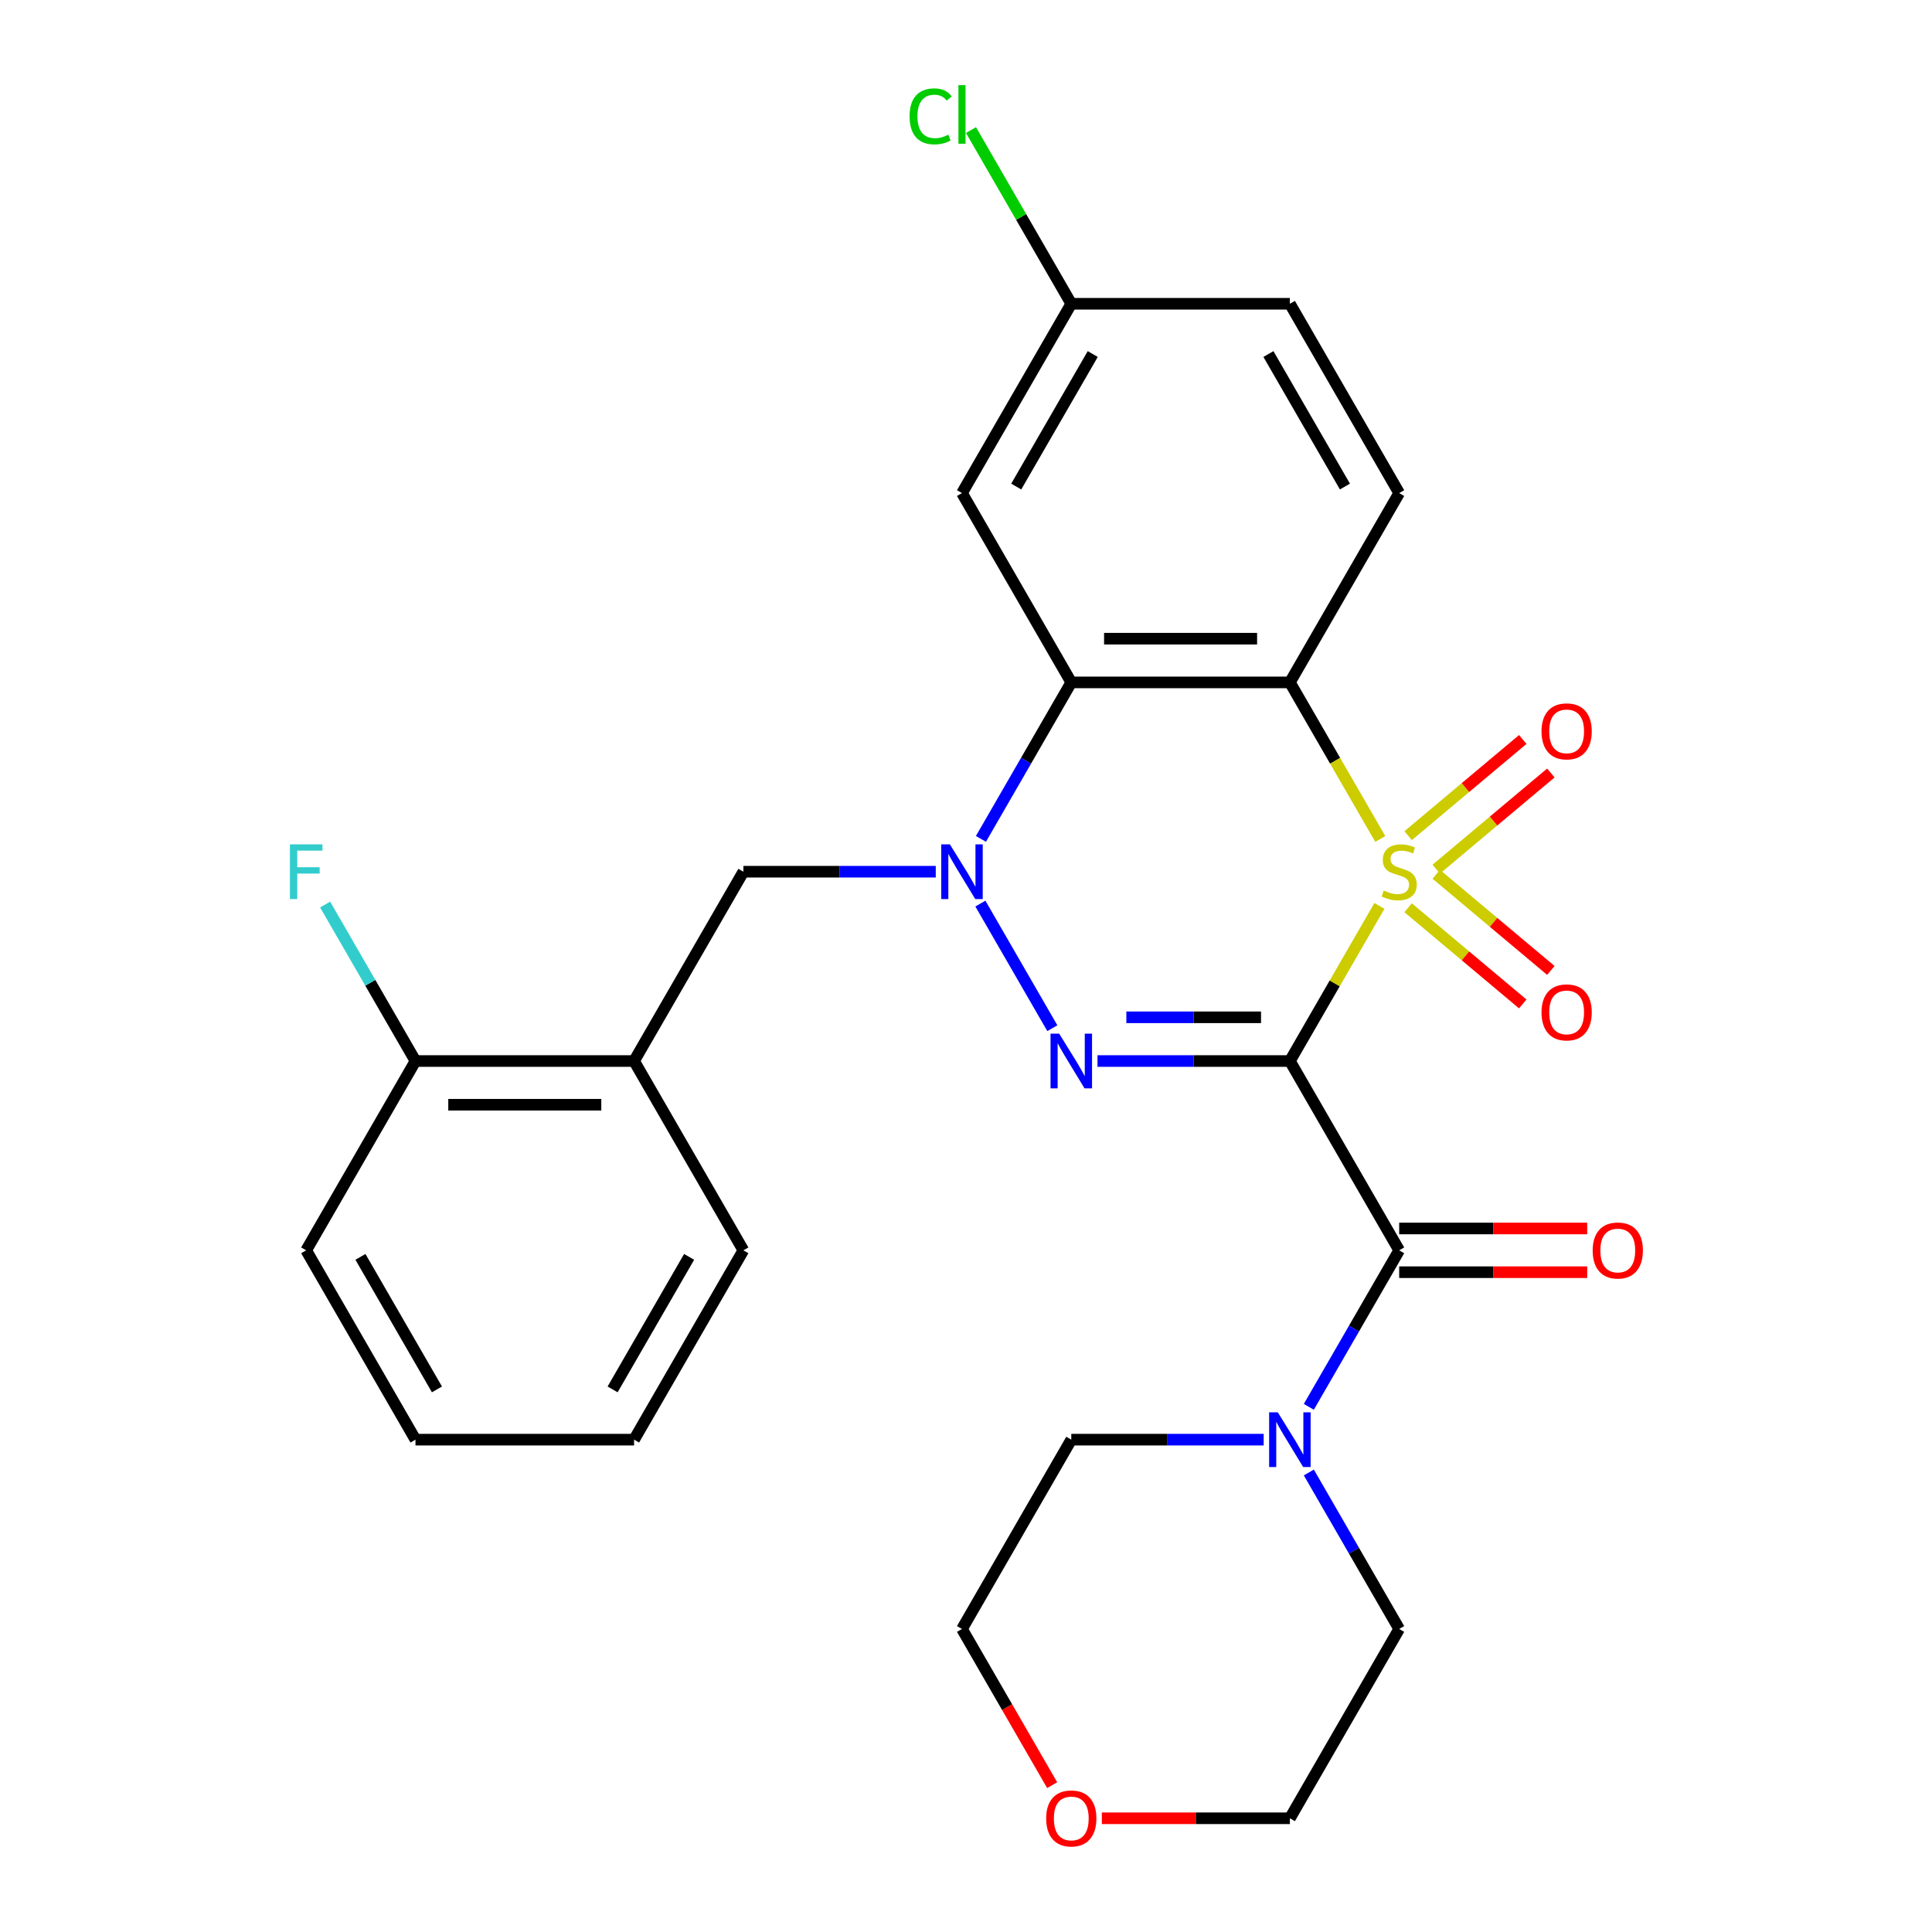 <?xml version='1.0' encoding='iso-8859-1'?>
<svg version='1.1' baseProfile='full'
              xmlns='http://www.w3.org/2000/svg'
                      xmlns:rdkit='http://www.rdkit.org/xml'
                      xmlns:xlink='http://www.w3.org/1999/xlink'
                  xml:space='preserve'
width='1000px' height='1000px' viewBox='0 0 1000 1000'>
<!-- END OF HEADER -->
<rect style='opacity:1.0;fill:#FFFFFF;stroke:none' width='1000' height='1000' x='0' y='0'> </rect>
<path class='bond-0' d='M 713.991,468.905 L 690.816,509.045' style='fill:none;fill-rule:evenodd;stroke:#CCCC00;stroke-width:6px;stroke-linecap:butt;stroke-linejoin:miter;stroke-opacity:1' />
<path class='bond-0' d='M 690.816,509.045 L 667.641,549.185' style='fill:none;fill-rule:evenodd;stroke:#000000;stroke-width:6px;stroke-linecap:butt;stroke-linejoin:miter;stroke-opacity:1' />
<path class='bond-2' d='M 714.429,434.248 L 691.035,393.728' style='fill:none;fill-rule:evenodd;stroke:#CCCC00;stroke-width:6px;stroke-linecap:butt;stroke-linejoin:miter;stroke-opacity:1' />
<path class='bond-2' d='M 691.035,393.728 L 667.641,353.208' style='fill:none;fill-rule:evenodd;stroke:#000000;stroke-width:6px;stroke-linecap:butt;stroke-linejoin:miter;stroke-opacity:1' />
<path class='bond-8' d='M 743.396,449.872 L 773.06,424.981' style='fill:none;fill-rule:evenodd;stroke:#CCCC00;stroke-width:6px;stroke-linecap:butt;stroke-linejoin:miter;stroke-opacity:1' />
<path class='bond-8' d='M 773.06,424.981 L 802.724,400.09' style='fill:none;fill-rule:evenodd;stroke:#FF0000;stroke-width:6px;stroke-linecap:butt;stroke-linejoin:miter;stroke-opacity:1' />
<path class='bond-8' d='M 728.85,432.536 L 758.514,407.646' style='fill:none;fill-rule:evenodd;stroke:#CCCC00;stroke-width:6px;stroke-linecap:butt;stroke-linejoin:miter;stroke-opacity:1' />
<path class='bond-8' d='M 758.514,407.646 L 788.178,382.755' style='fill:none;fill-rule:evenodd;stroke:#FF0000;stroke-width:6px;stroke-linecap:butt;stroke-linejoin:miter;stroke-opacity:1' />
<path class='bond-9' d='M 728.85,469.857 L 758.514,494.747' style='fill:none;fill-rule:evenodd;stroke:#CCCC00;stroke-width:6px;stroke-linecap:butt;stroke-linejoin:miter;stroke-opacity:1' />
<path class='bond-9' d='M 758.514,494.747 L 788.178,519.638' style='fill:none;fill-rule:evenodd;stroke:#FF0000;stroke-width:6px;stroke-linecap:butt;stroke-linejoin:miter;stroke-opacity:1' />
<path class='bond-9' d='M 743.396,452.521 L 773.06,477.412' style='fill:none;fill-rule:evenodd;stroke:#CCCC00;stroke-width:6px;stroke-linecap:butt;stroke-linejoin:miter;stroke-opacity:1' />
<path class='bond-9' d='M 773.06,477.412 L 802.724,502.303' style='fill:none;fill-rule:evenodd;stroke:#FF0000;stroke-width:6px;stroke-linecap:butt;stroke-linejoin:miter;stroke-opacity:1' />
<path class='bond-1' d='M 667.641,549.185 L 617.852,549.185' style='fill:none;fill-rule:evenodd;stroke:#000000;stroke-width:6px;stroke-linecap:butt;stroke-linejoin:miter;stroke-opacity:1' />
<path class='bond-1' d='M 617.852,549.185 L 568.062,549.185' style='fill:none;fill-rule:evenodd;stroke:#0000FF;stroke-width:6px;stroke-linecap:butt;stroke-linejoin:miter;stroke-opacity:1' />
<path class='bond-1' d='M 652.704,526.556 L 617.852,526.556' style='fill:none;fill-rule:evenodd;stroke:#000000;stroke-width:6px;stroke-linecap:butt;stroke-linejoin:miter;stroke-opacity:1' />
<path class='bond-1' d='M 617.852,526.556 L 582.999,526.556' style='fill:none;fill-rule:evenodd;stroke:#0000FF;stroke-width:6px;stroke-linecap:butt;stroke-linejoin:miter;stroke-opacity:1' />
<path class='bond-5' d='M 667.641,549.185 L 724.215,647.173' style='fill:none;fill-rule:evenodd;stroke:#000000;stroke-width:6px;stroke-linecap:butt;stroke-linejoin:miter;stroke-opacity:1' />
<path class='bond-28' d='M 544.685,532.196 L 507.445,467.695' style='fill:none;fill-rule:evenodd;stroke:#0000FF;stroke-width:6px;stroke-linecap:butt;stroke-linejoin:miter;stroke-opacity:1' />
<path class='bond-4' d='M 667.641,353.208 L 554.494,353.208' style='fill:none;fill-rule:evenodd;stroke:#000000;stroke-width:6px;stroke-linecap:butt;stroke-linejoin:miter;stroke-opacity:1' />
<path class='bond-4' d='M 650.669,330.579 L 571.466,330.579' style='fill:none;fill-rule:evenodd;stroke:#000000;stroke-width:6px;stroke-linecap:butt;stroke-linejoin:miter;stroke-opacity:1' />
<path class='bond-11' d='M 667.641,353.208 L 724.215,255.22' style='fill:none;fill-rule:evenodd;stroke:#000000;stroke-width:6px;stroke-linecap:butt;stroke-linejoin:miter;stroke-opacity:1' />
<path class='bond-3' d='M 507.728,434.208 L 531.111,393.708' style='fill:none;fill-rule:evenodd;stroke:#0000FF;stroke-width:6px;stroke-linecap:butt;stroke-linejoin:miter;stroke-opacity:1' />
<path class='bond-3' d='M 531.111,393.708 L 554.494,353.208' style='fill:none;fill-rule:evenodd;stroke:#000000;stroke-width:6px;stroke-linecap:butt;stroke-linejoin:miter;stroke-opacity:1' />
<path class='bond-7' d='M 484.351,451.196 L 434.562,451.196' style='fill:none;fill-rule:evenodd;stroke:#0000FF;stroke-width:6px;stroke-linecap:butt;stroke-linejoin:miter;stroke-opacity:1' />
<path class='bond-7' d='M 434.562,451.196 L 384.773,451.196' style='fill:none;fill-rule:evenodd;stroke:#000000;stroke-width:6px;stroke-linecap:butt;stroke-linejoin:miter;stroke-opacity:1' />
<path class='bond-12' d='M 554.494,353.208 L 497.92,255.22' style='fill:none;fill-rule:evenodd;stroke:#000000;stroke-width:6px;stroke-linecap:butt;stroke-linejoin:miter;stroke-opacity:1' />
<path class='bond-6' d='M 724.215,647.173 L 700.832,687.673' style='fill:none;fill-rule:evenodd;stroke:#000000;stroke-width:6px;stroke-linecap:butt;stroke-linejoin:miter;stroke-opacity:1' />
<path class='bond-6' d='M 700.832,687.673 L 677.449,728.173' style='fill:none;fill-rule:evenodd;stroke:#0000FF;stroke-width:6px;stroke-linecap:butt;stroke-linejoin:miter;stroke-opacity:1' />
<path class='bond-13' d='M 724.215,658.488 L 772.874,658.488' style='fill:none;fill-rule:evenodd;stroke:#000000;stroke-width:6px;stroke-linecap:butt;stroke-linejoin:miter;stroke-opacity:1' />
<path class='bond-13' d='M 772.874,658.488 L 821.533,658.488' style='fill:none;fill-rule:evenodd;stroke:#FF0000;stroke-width:6px;stroke-linecap:butt;stroke-linejoin:miter;stroke-opacity:1' />
<path class='bond-13' d='M 724.215,635.859 L 772.874,635.859' style='fill:none;fill-rule:evenodd;stroke:#000000;stroke-width:6px;stroke-linecap:butt;stroke-linejoin:miter;stroke-opacity:1' />
<path class='bond-13' d='M 772.874,635.859 L 821.533,635.859' style='fill:none;fill-rule:evenodd;stroke:#FF0000;stroke-width:6px;stroke-linecap:butt;stroke-linejoin:miter;stroke-opacity:1' />
<path class='bond-20' d='M 677.449,762.151 L 700.832,802.651' style='fill:none;fill-rule:evenodd;stroke:#0000FF;stroke-width:6px;stroke-linecap:butt;stroke-linejoin:miter;stroke-opacity:1' />
<path class='bond-20' d='M 700.832,802.651 L 724.215,843.15' style='fill:none;fill-rule:evenodd;stroke:#000000;stroke-width:6px;stroke-linecap:butt;stroke-linejoin:miter;stroke-opacity:1' />
<path class='bond-21' d='M 654.072,745.162 L 604.283,745.162' style='fill:none;fill-rule:evenodd;stroke:#0000FF;stroke-width:6px;stroke-linecap:butt;stroke-linejoin:miter;stroke-opacity:1' />
<path class='bond-21' d='M 604.283,745.162 L 554.494,745.162' style='fill:none;fill-rule:evenodd;stroke:#000000;stroke-width:6px;stroke-linecap:butt;stroke-linejoin:miter;stroke-opacity:1' />
<path class='bond-10' d='M 384.773,451.196 L 328.199,549.185' style='fill:none;fill-rule:evenodd;stroke:#000000;stroke-width:6px;stroke-linecap:butt;stroke-linejoin:miter;stroke-opacity:1' />
<path class='bond-14' d='M 328.199,549.185 L 215.052,549.185' style='fill:none;fill-rule:evenodd;stroke:#000000;stroke-width:6px;stroke-linecap:butt;stroke-linejoin:miter;stroke-opacity:1' />
<path class='bond-14' d='M 311.227,571.814 L 232.024,571.814' style='fill:none;fill-rule:evenodd;stroke:#000000;stroke-width:6px;stroke-linecap:butt;stroke-linejoin:miter;stroke-opacity:1' />
<path class='bond-22' d='M 328.199,549.185 L 384.773,647.173' style='fill:none;fill-rule:evenodd;stroke:#000000;stroke-width:6px;stroke-linecap:butt;stroke-linejoin:miter;stroke-opacity:1' />
<path class='bond-17' d='M 724.215,255.22 L 667.641,157.231' style='fill:none;fill-rule:evenodd;stroke:#000000;stroke-width:6px;stroke-linecap:butt;stroke-linejoin:miter;stroke-opacity:1' />
<path class='bond-17' d='M 696.131,251.836 L 656.529,183.244' style='fill:none;fill-rule:evenodd;stroke:#000000;stroke-width:6px;stroke-linecap:butt;stroke-linejoin:miter;stroke-opacity:1' />
<path class='bond-29' d='M 497.92,255.22 L 554.494,157.231' style='fill:none;fill-rule:evenodd;stroke:#000000;stroke-width:6px;stroke-linecap:butt;stroke-linejoin:miter;stroke-opacity:1' />
<path class='bond-29' d='M 526.004,251.836 L 565.605,183.244' style='fill:none;fill-rule:evenodd;stroke:#000000;stroke-width:6px;stroke-linecap:butt;stroke-linejoin:miter;stroke-opacity:1' />
<path class='bond-18' d='M 215.052,549.185 L 191.669,508.685' style='fill:none;fill-rule:evenodd;stroke:#000000;stroke-width:6px;stroke-linecap:butt;stroke-linejoin:miter;stroke-opacity:1' />
<path class='bond-18' d='M 191.669,508.685 L 168.286,468.185' style='fill:none;fill-rule:evenodd;stroke:#33CCCC;stroke-width:6px;stroke-linecap:butt;stroke-linejoin:miter;stroke-opacity:1' />
<path class='bond-25' d='M 215.052,549.185 L 158.478,647.173' style='fill:none;fill-rule:evenodd;stroke:#000000;stroke-width:6px;stroke-linecap:butt;stroke-linejoin:miter;stroke-opacity:1' />
<path class='bond-15' d='M 544.593,923.99 L 521.256,883.57' style='fill:none;fill-rule:evenodd;stroke:#FF0000;stroke-width:6px;stroke-linecap:butt;stroke-linejoin:miter;stroke-opacity:1' />
<path class='bond-15' d='M 521.256,883.57 L 497.92,843.15' style='fill:none;fill-rule:evenodd;stroke:#000000;stroke-width:6px;stroke-linecap:butt;stroke-linejoin:miter;stroke-opacity:1' />
<path class='bond-30' d='M 570.322,941.139 L 618.982,941.139' style='fill:none;fill-rule:evenodd;stroke:#FF0000;stroke-width:6px;stroke-linecap:butt;stroke-linejoin:miter;stroke-opacity:1' />
<path class='bond-30' d='M 618.982,941.139 L 667.641,941.139' style='fill:none;fill-rule:evenodd;stroke:#000000;stroke-width:6px;stroke-linecap:butt;stroke-linejoin:miter;stroke-opacity:1' />
<path class='bond-16' d='M 554.494,157.231 L 667.641,157.231' style='fill:none;fill-rule:evenodd;stroke:#000000;stroke-width:6px;stroke-linecap:butt;stroke-linejoin:miter;stroke-opacity:1' />
<path class='bond-19' d='M 554.494,157.231 L 528.541,112.28' style='fill:none;fill-rule:evenodd;stroke:#000000;stroke-width:6px;stroke-linecap:butt;stroke-linejoin:miter;stroke-opacity:1' />
<path class='bond-19' d='M 528.541,112.28 L 502.589,67.329' style='fill:none;fill-rule:evenodd;stroke:#00CC00;stroke-width:6px;stroke-linecap:butt;stroke-linejoin:miter;stroke-opacity:1' />
<path class='bond-24' d='M 724.215,843.15 L 667.641,941.139' style='fill:none;fill-rule:evenodd;stroke:#000000;stroke-width:6px;stroke-linecap:butt;stroke-linejoin:miter;stroke-opacity:1' />
<path class='bond-23' d='M 554.494,745.162 L 497.92,843.15' style='fill:none;fill-rule:evenodd;stroke:#000000;stroke-width:6px;stroke-linecap:butt;stroke-linejoin:miter;stroke-opacity:1' />
<path class='bond-26' d='M 384.773,647.173 L 328.199,745.162' style='fill:none;fill-rule:evenodd;stroke:#000000;stroke-width:6px;stroke-linecap:butt;stroke-linejoin:miter;stroke-opacity:1' />
<path class='bond-26' d='M 356.689,650.557 L 317.087,719.149' style='fill:none;fill-rule:evenodd;stroke:#000000;stroke-width:6px;stroke-linecap:butt;stroke-linejoin:miter;stroke-opacity:1' />
<path class='bond-31' d='M 158.478,647.173 L 215.052,745.162' style='fill:none;fill-rule:evenodd;stroke:#000000;stroke-width:6px;stroke-linecap:butt;stroke-linejoin:miter;stroke-opacity:1' />
<path class='bond-31' d='M 186.562,650.557 L 226.163,719.149' style='fill:none;fill-rule:evenodd;stroke:#000000;stroke-width:6px;stroke-linecap:butt;stroke-linejoin:miter;stroke-opacity:1' />
<path class='bond-27' d='M 328.199,745.162 L 215.052,745.162' style='fill:none;fill-rule:evenodd;stroke:#000000;stroke-width:6px;stroke-linecap:butt;stroke-linejoin:miter;stroke-opacity:1' />
<path  class='atom-0' d='M 716.215 460.916
Q 716.535 461.036, 717.855 461.596
Q 719.175 462.156, 720.615 462.516
Q 722.095 462.836, 723.535 462.836
Q 726.215 462.836, 727.775 461.556
Q 729.335 460.236, 729.335 457.956
Q 729.335 456.396, 728.535 455.436
Q 727.775 454.476, 726.575 453.956
Q 725.375 453.436, 723.375 452.836
Q 720.855 452.076, 719.335 451.356
Q 717.855 450.636, 716.775 449.116
Q 715.735 447.596, 715.735 445.036
Q 715.735 441.476, 718.135 439.276
Q 720.575 437.076, 725.375 437.076
Q 728.655 437.076, 732.375 438.636
L 731.455 441.716
Q 728.055 440.316, 725.495 440.316
Q 722.735 440.316, 721.215 441.476
Q 719.695 442.596, 719.735 444.556
Q 719.735 446.076, 720.495 446.996
Q 721.295 447.916, 722.415 448.436
Q 723.575 448.956, 725.495 449.556
Q 728.055 450.356, 729.575 451.156
Q 731.095 451.956, 732.175 453.596
Q 733.295 455.196, 733.295 457.956
Q 733.295 461.876, 730.655 463.996
Q 728.055 466.076, 723.695 466.076
Q 721.175 466.076, 719.255 465.516
Q 717.375 464.996, 715.135 464.076
L 716.215 460.916
' fill='#CCCC00'/>
<path  class='atom-2' d='M 548.234 535.025
L 557.514 550.025
Q 558.434 551.505, 559.914 554.185
Q 561.394 556.865, 561.474 557.025
L 561.474 535.025
L 565.234 535.025
L 565.234 563.345
L 561.354 563.345
L 551.394 546.945
Q 550.234 545.025, 548.994 542.825
Q 547.794 540.625, 547.434 539.945
L 547.434 563.345
L 543.754 563.345
L 543.754 535.025
L 548.234 535.025
' fill='#0000FF'/>
<path  class='atom-4' d='M 491.66 437.036
L 500.94 452.036
Q 501.86 453.516, 503.34 456.196
Q 504.82 458.876, 504.9 459.036
L 504.9 437.036
L 508.66 437.036
L 508.66 465.356
L 504.78 465.356
L 494.82 448.956
Q 493.66 447.036, 492.42 444.836
Q 491.22 442.636, 490.86 441.956
L 490.86 465.356
L 487.18 465.356
L 487.18 437.036
L 491.66 437.036
' fill='#0000FF'/>
<path  class='atom-7' d='M 661.381 731.002
L 670.661 746.002
Q 671.581 747.482, 673.061 750.162
Q 674.541 752.842, 674.621 753.002
L 674.621 731.002
L 678.381 731.002
L 678.381 759.322
L 674.501 759.322
L 664.541 742.922
Q 663.381 741.002, 662.141 738.802
Q 660.941 736.602, 660.581 735.922
L 660.581 759.322
L 656.901 759.322
L 656.901 731.002
L 661.381 731.002
' fill='#0000FF'/>
<path  class='atom-9' d='M 797.891 378.547
Q 797.891 371.747, 801.251 367.947
Q 804.611 364.147, 810.891 364.147
Q 817.171 364.147, 820.531 367.947
Q 823.891 371.747, 823.891 378.547
Q 823.891 385.427, 820.491 389.347
Q 817.091 393.227, 810.891 393.227
Q 804.651 393.227, 801.251 389.347
Q 797.891 385.467, 797.891 378.547
M 810.891 390.027
Q 815.211 390.027, 817.531 387.147
Q 819.891 384.227, 819.891 378.547
Q 819.891 372.987, 817.531 370.187
Q 815.211 367.347, 810.891 367.347
Q 806.571 367.347, 804.211 370.147
Q 801.891 372.947, 801.891 378.547
Q 801.891 384.267, 804.211 387.147
Q 806.571 390.027, 810.891 390.027
' fill='#FF0000'/>
<path  class='atom-10' d='M 797.891 524.006
Q 797.891 517.206, 801.251 513.406
Q 804.611 509.606, 810.891 509.606
Q 817.171 509.606, 820.531 513.406
Q 823.891 517.206, 823.891 524.006
Q 823.891 530.886, 820.491 534.806
Q 817.091 538.686, 810.891 538.686
Q 804.651 538.686, 801.251 534.806
Q 797.891 530.926, 797.891 524.006
M 810.891 535.486
Q 815.211 535.486, 817.531 532.606
Q 819.891 529.686, 819.891 524.006
Q 819.891 518.446, 817.531 515.646
Q 815.211 512.806, 810.891 512.806
Q 806.571 512.806, 804.211 515.606
Q 801.891 518.406, 801.891 524.006
Q 801.891 529.726, 804.211 532.606
Q 806.571 535.486, 810.891 535.486
' fill='#FF0000'/>
<path  class='atom-14' d='M 824.362 647.253
Q 824.362 640.453, 827.722 636.653
Q 831.082 632.853, 837.362 632.853
Q 843.642 632.853, 847.002 636.653
Q 850.362 640.453, 850.362 647.253
Q 850.362 654.133, 846.962 658.053
Q 843.562 661.933, 837.362 661.933
Q 831.122 661.933, 827.722 658.053
Q 824.362 654.173, 824.362 647.253
M 837.362 658.733
Q 841.682 658.733, 844.002 655.853
Q 846.362 652.933, 846.362 647.253
Q 846.362 641.693, 844.002 638.893
Q 841.682 636.053, 837.362 636.053
Q 833.042 636.053, 830.682 638.853
Q 828.362 641.653, 828.362 647.253
Q 828.362 652.973, 830.682 655.853
Q 833.042 658.733, 837.362 658.733
' fill='#FF0000'/>
<path  class='atom-16' d='M 541.494 941.219
Q 541.494 934.419, 544.854 930.619
Q 548.214 926.819, 554.494 926.819
Q 560.774 926.819, 564.134 930.619
Q 567.494 934.419, 567.494 941.219
Q 567.494 948.099, 564.094 952.019
Q 560.694 955.899, 554.494 955.899
Q 548.254 955.899, 544.854 952.019
Q 541.494 948.139, 541.494 941.219
M 554.494 952.699
Q 558.814 952.699, 561.134 949.819
Q 563.494 946.899, 563.494 941.219
Q 563.494 935.659, 561.134 932.859
Q 558.814 930.019, 554.494 930.019
Q 550.174 930.019, 547.814 932.819
Q 545.494 935.619, 545.494 941.219
Q 545.494 946.939, 547.814 949.819
Q 550.174 952.699, 554.494 952.699
' fill='#FF0000'/>
<path  class='atom-19' d='M 150.058 437.036
L 166.898 437.036
L 166.898 440.276
L 153.858 440.276
L 153.858 448.876
L 165.458 448.876
L 165.458 452.156
L 153.858 452.156
L 153.858 465.356
L 150.058 465.356
L 150.058 437.036
' fill='#33CCCC'/>
<path  class='atom-20' d='M 470.8 60.222
Q 470.8 53.182, 474.08 49.502
Q 477.4 45.782, 483.68 45.782
Q 489.52 45.782, 492.64 49.903
L 490 52.062
Q 487.72 49.062, 483.68 49.062
Q 479.4 49.062, 477.12 51.943
Q 474.88 54.782, 474.88 60.222
Q 474.88 65.823, 477.2 68.703
Q 479.56 71.582, 484.12 71.582
Q 487.24 71.582, 490.88 69.703
L 492 72.703
Q 490.52 73.662, 488.28 74.222
Q 486.04 74.782, 483.56 74.782
Q 477.4 74.782, 474.08 71.022
Q 470.8 67.263, 470.8 60.222
' fill='#00CC00'/>
<path  class='atom-20' d='M 496.08 44.062
L 499.76 44.062
L 499.76 74.422
L 496.08 74.422
L 496.08 44.062
' fill='#00CC00'/>
</svg>
